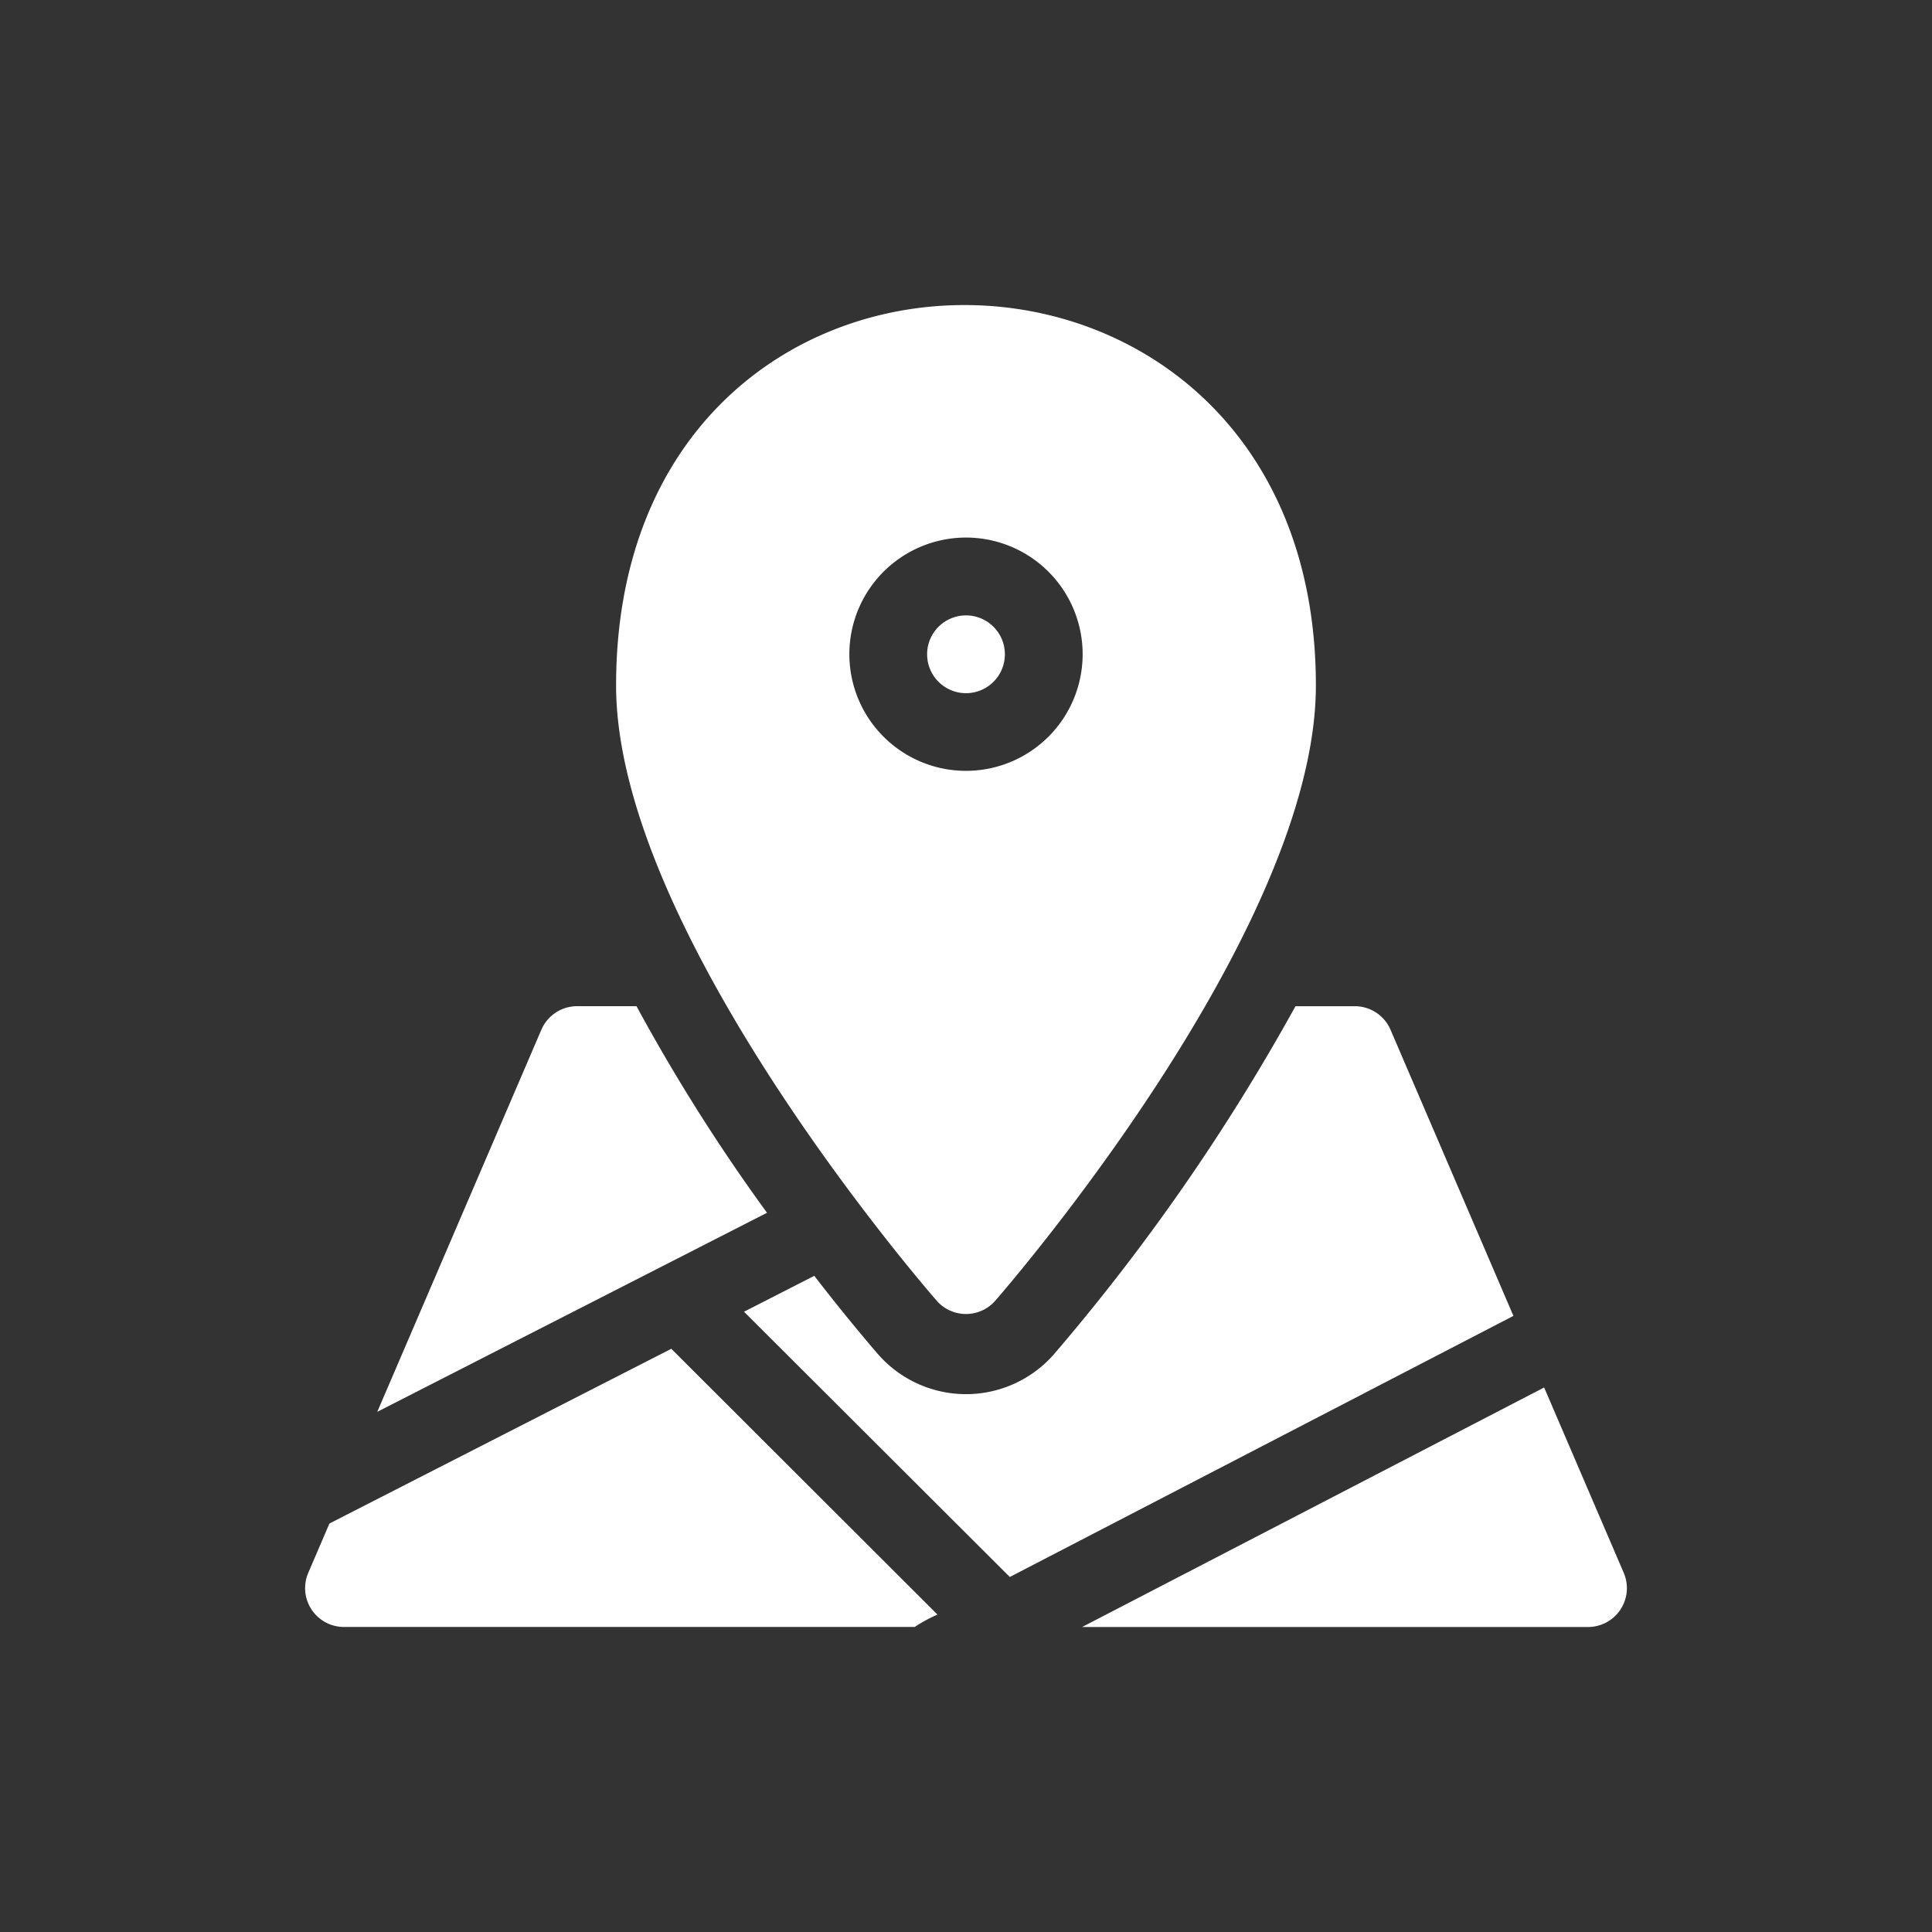 <svg xmlns="http://www.w3.org/2000/svg" width="70" height="70" viewBox="0 0 70 70">
  <rect x="0" y="0" width="70" height="70" fill="#333333" stroke="none"/>
  <g id="グループ_60696" data-name="グループ 60696" transform="translate(-912 -1180)">
    <rect id="長方形_87302" data-name="長方形 87302" width="70" height="70" transform="translate(912 1180)" fill="none"/>
    <g id="map" transform="translate(923.053 1191.053)">
      <path id="パス_66370" data-name="パス 66370" d="M37.4,272.066H35.253a1.411,1.411,0,0,0-1.3.852l-5.946,13.845,14.121-7.212A66.6,66.6,0,0,1,37.4,272.066Zm0,0" transform="translate(-25.391 -246.663)" fill="#fff"/>
      <path id="パス_66371" data-name="パス 66371" d="M193.443,272.919a1.41,1.41,0,0,0-1.295-.852H190a75.338,75.338,0,0,1-8.749,12.607,4.234,4.234,0,0,1-6.378,0c-.172-.2-1.071-1.238-2.308-2.838l-2.546,1.3,9.63,9.611,18.247-9.46Zm0,0" transform="translate(-154.115 -246.663)" fill="#fff"/>
      <path id="パス_66372" data-name="パス 66372" d="M.883,411.131.115,412.92a1.407,1.407,0,0,0,1.295,1.959H22.088a5.709,5.709,0,0,1,.825-.45L13.269,404.8Zm0,0" transform="translate(0 -366.984)" fill="#fff"/>
      <path id="パス_66373" data-name="パス 66373" d="M320.612,426.453l-2.885-6.718-16.739,8.678h18.329A1.407,1.407,0,0,0,320.612,426.453Zm0,0" transform="translate(-272.833 -380.517)" fill="#fff"/>
      <path id="パス_66374" data-name="パス 66374" d="M243.759,122.2a1.409,1.409,0,1,0-1.409,1.406A1.409,1.409,0,0,0,243.759,122.2Zm0,0" transform="translate(-218.403 -109.544)" fill="#fff"/>
      <path id="パス_66375" data-name="パス 66375" d="M134.217,36.572c.474-.544,11.614-13.431,11.614-22.289,0-18.266-25.355-18.489-25.355,0,0,8.858,11.14,21.745,11.614,22.289A1.411,1.411,0,0,0,134.217,36.572Zm-5.289-23.413a4.226,4.226,0,1,1,4.226,4.217A4.226,4.226,0,0,1,128.928,13.158Zm0,0" transform="translate(-109.207 -0.5)" fill="#fff"/>
    </g>
  </g>
</svg>
